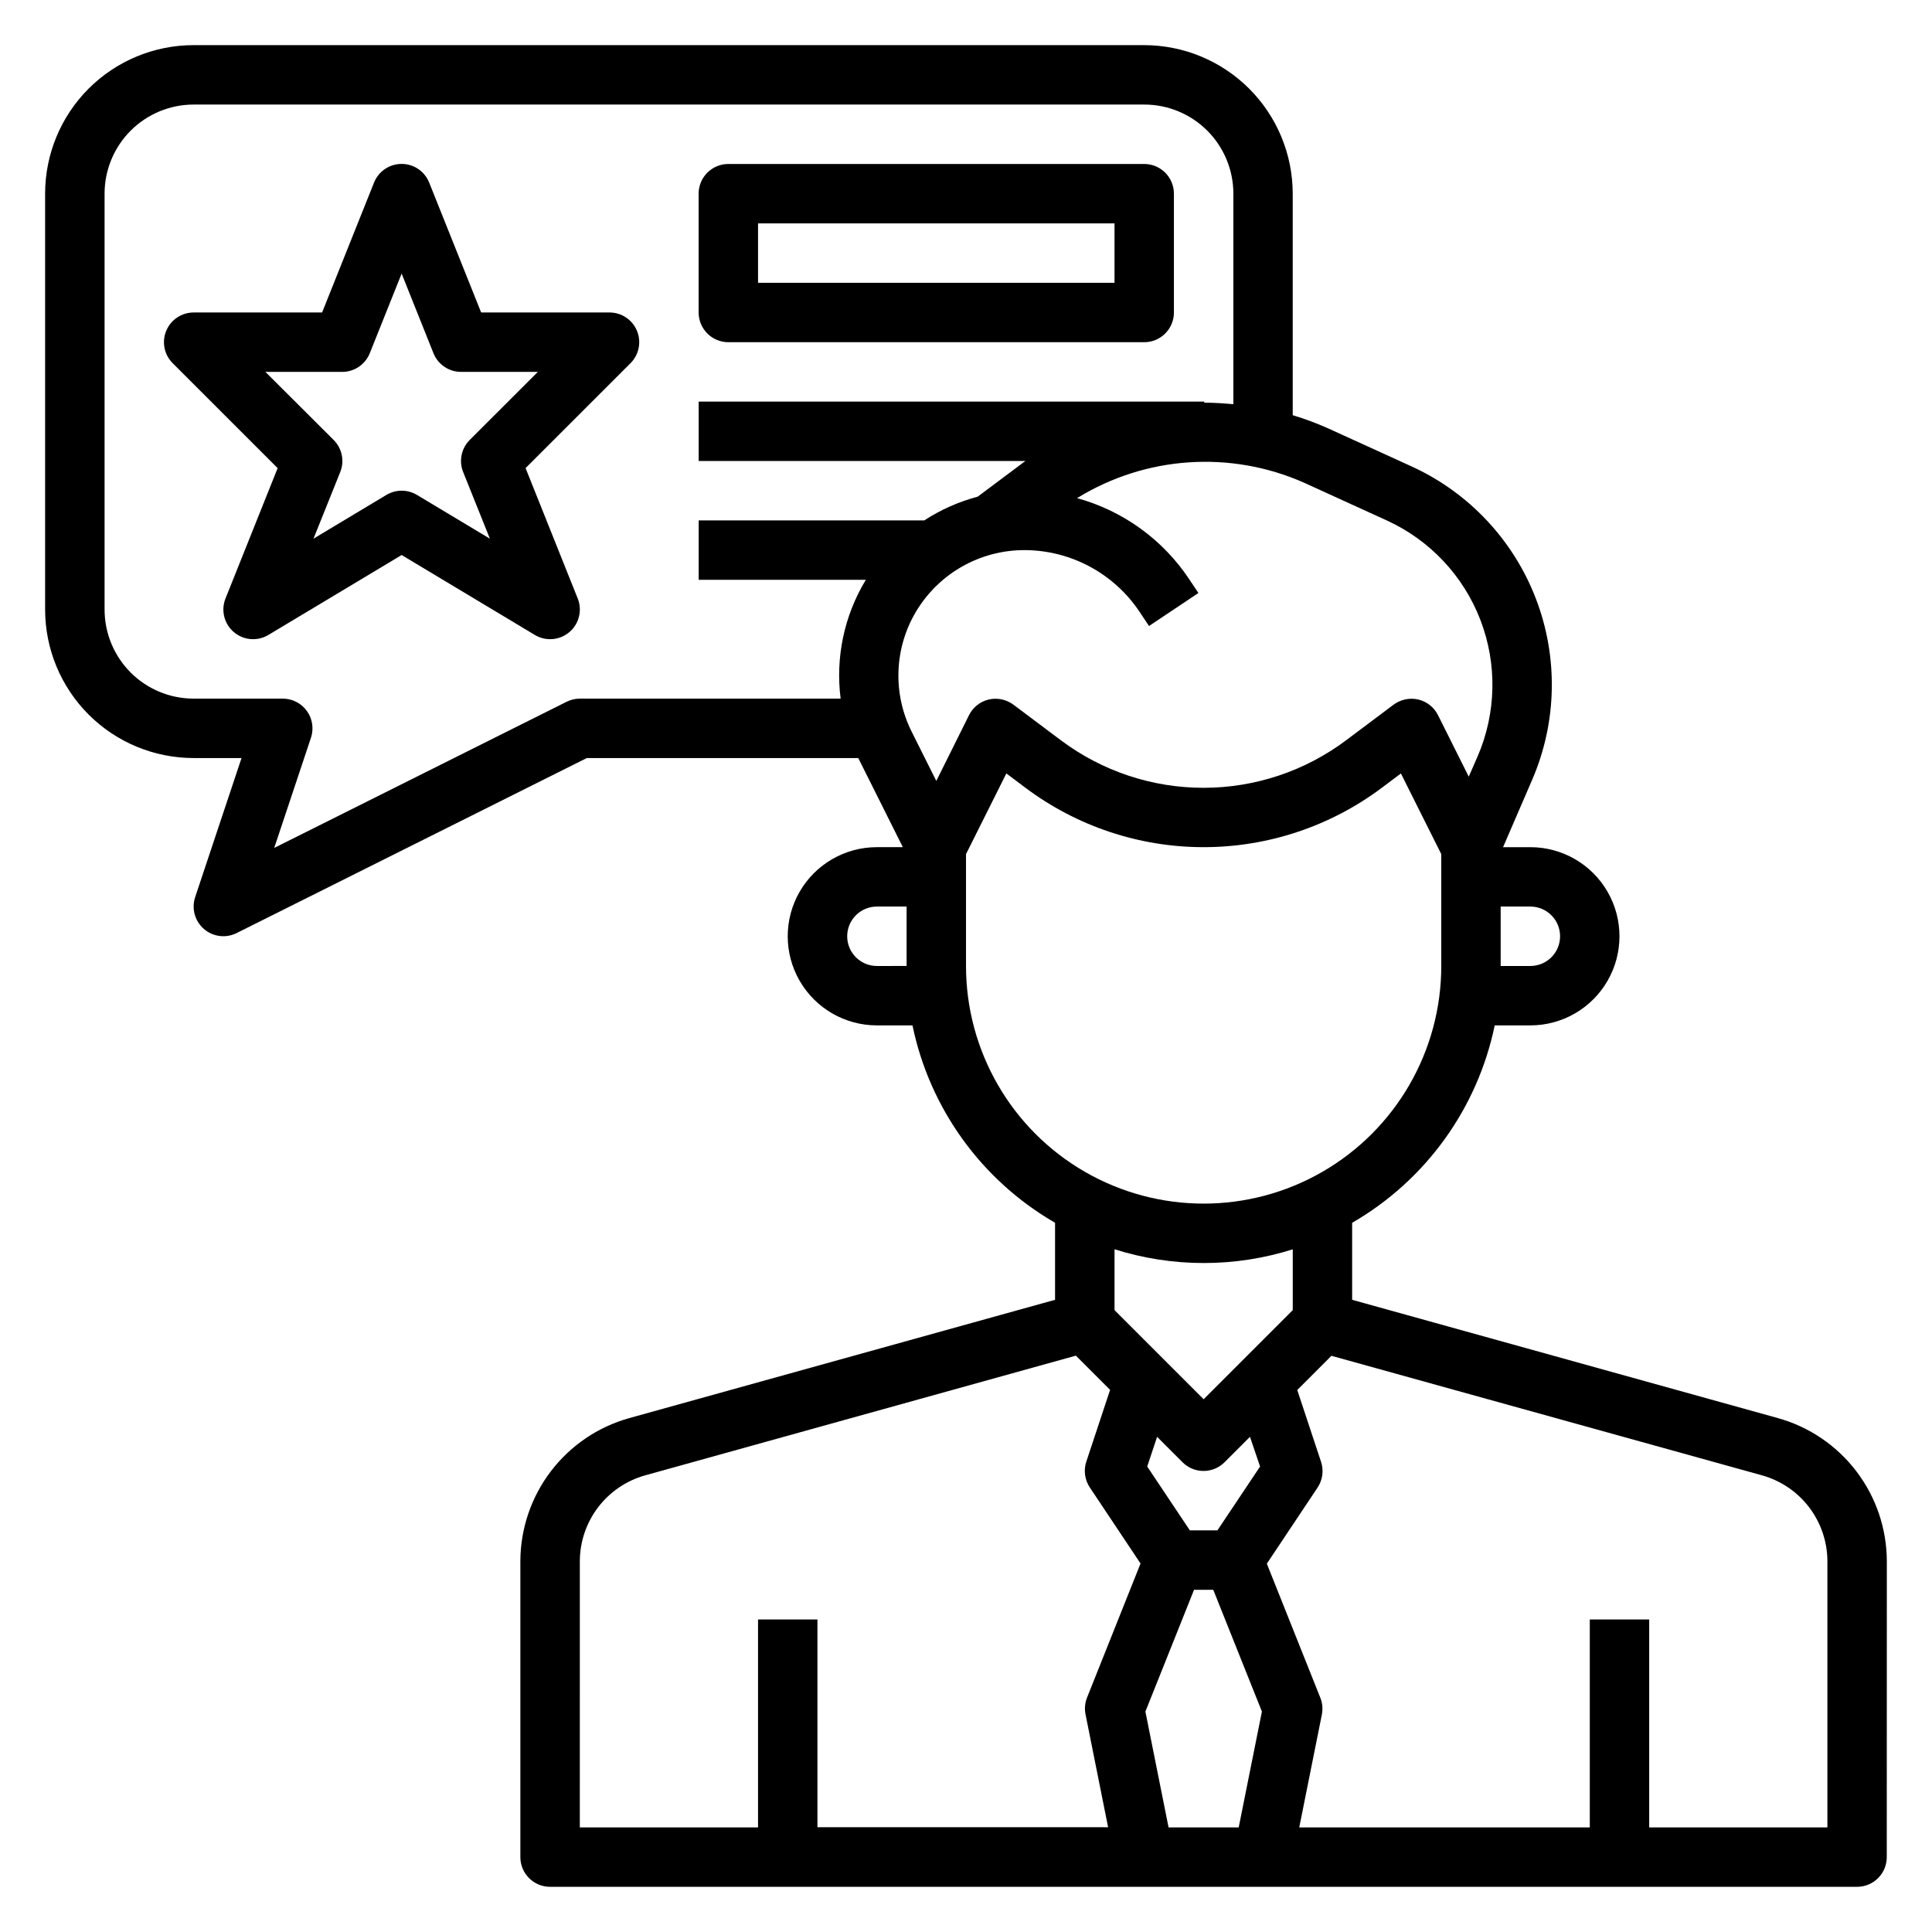 <?xml version="1.0" encoding="UTF-8"?>
<!-- Uploaded to: SVG Repo, www.svgrepo.com, Generator: SVG Repo Mixer Tools -->
<svg fill="#000000" width="800px" height="800px" version="1.1" viewBox="144 144 512 512" xmlns="http://www.w3.org/2000/svg">
 <g>
  <path d="m644.03 557.75c-0.02-8.598-2.844-16.953-8.043-23.801-5.203-6.844-12.5-11.805-20.777-14.125l-112.88-31.363v-20.406c19.477-11.254 33.223-30.289 37.785-52.316h9.445c8.438 0 16.234-4.5 20.453-11.809 4.219-7.305 4.219-16.309 0-23.613-4.219-7.309-12.016-11.809-20.453-11.809h-7.234l7.723-17.879c6.594-15.281 6.93-32.543 0.938-48.07-5.988-15.527-17.828-28.09-32.977-34.988l-21.977-10.02c-3.07-1.375-6.227-2.551-9.449-3.519v-58.711c-0.008-10.434-4.16-20.438-11.539-27.82-7.379-7.379-17.383-11.527-27.82-11.539h-251.91c-10.438 0-20.449 4.148-27.832 11.527-7.379 7.383-11.527 17.395-11.527 27.832v110.21c0 10.438 4.148 20.449 11.527 27.832 7.383 7.379 17.395 11.527 27.832 11.527h12.691l-12.289 36.863c-1 3.019-0.086 6.344 2.312 8.426 2.402 2.086 5.824 2.519 8.668 1.102l92.812-46.391h71.949l0.047 0.117 11.754 23.5h-6.887c-8.438 0-16.234 4.5-20.453 11.809-4.219 7.305-4.219 16.309 0 23.613 4.219 7.309 12.016 11.809 20.453 11.809h9.445c4.562 22.027 18.309 41.059 37.785 52.309v20.414l-112.88 31.363c-8.277 2.32-15.574 7.281-20.773 14.125-5.203 6.848-8.027 15.203-8.047 23.801v78.406c0 2.086 0.828 4.09 2.305 5.566 1.477 1.477 3.481 2.305 5.566 2.305h346.37c2.086 0 4.09-0.828 5.566-2.305 1.477-1.477 2.305-3.481 2.305-5.566zm-86.594-165.63c0 2.09-0.828 4.09-2.305 5.566-1.477 1.477-3.477 2.309-5.566 2.309h-7.871v-15.746h7.871c2.09 0 4.09 0.828 5.566 2.305 1.477 1.477 2.305 3.481 2.305 5.566zm-259.77-62.977c-1.223 0.004-2.43 0.289-3.519 0.836l-77.477 38.73 9.738-29.207v0.004c0.797-2.402 0.395-5.039-1.082-7.09-1.48-2.055-3.852-3.269-6.383-3.273h-23.617c-6.262 0-12.27-2.484-16.699-6.914-4.426-4.43-6.914-10.438-6.914-16.699v-110.21c0-6.262 2.488-12.27 6.914-16.699 4.43-4.426 10.438-6.914 16.699-6.914h251.91c6.262 0 12.27 2.488 16.699 6.914 4.43 4.43 6.918 10.438 6.918 16.699v55.797c-2.566-0.227-5.133-0.41-7.707-0.402v-0.289h-133.99v15.742l86.594 0.004c-0.07 0.055-0.148 0.086-0.211 0.141l-12.438 9.305c-5.027 1.34-9.809 3.465-14.172 6.297h-59.773v15.742h44.312c-0.039 0.07-0.094 0.133-0.133 0.195v0.004c-5.641 9.395-7.949 20.422-6.559 31.289zm89.168-23.191-0.004 0.004c6.035-10.008 16.859-16.141 28.543-16.172 12.324-0.016 23.832 6.144 30.656 16.406l2.473 3.707 13.09-8.746-2.465-3.691c-6.992-10.492-17.535-18.109-29.691-21.449 18.133-11.184 40.605-12.723 60.094-4.117l21.961 10.02c11.398 5.195 20.305 14.648 24.812 26.332 4.504 11.684 4.254 24.672-0.707 36.172l-2.363 5.398-8.148-16.297 0.004 0.004c-1.043-2.09-2.961-3.613-5.234-4.148-2.273-0.52-4.66-0.02-6.535 1.363l-12.594 9.445c-10.902 8.176-24.16 12.594-37.789 12.594-13.625 0-26.883-4.418-37.785-12.594l-12.594-9.445c-1.871-1.387-4.258-1.883-6.527-1.363-2.273 0.535-4.191 2.059-5.234 4.148l-8.668 17.43-6.504-12.996h0.004c-5.125-10.172-4.668-22.262 1.203-32.016zm-10.449 94.043c-4.348 0-7.871-3.527-7.871-7.875s3.523-7.871 7.871-7.871h7.871v15.742zm23.617 0v-29.648l10.691-21.379 5.051 3.793c13.625 10.219 30.199 15.746 47.234 15.746 17.031 0 33.605-5.527 47.23-15.746l5.047-3.785 10.695 21.371v29.648c0 22.496-12 43.289-31.488 54.539-19.484 11.246-43.488 11.246-62.973 0-19.488-11.25-31.488-32.043-31.488-54.539zm62.977 78.719c8.008 0.008 15.973-1.219 23.613-3.629v16.113l-23.617 23.617-23.617-23.617 0.004-16.129c7.637 2.414 15.602 3.644 23.617 3.644zm9.289 149.57h-18.586l-6.141-30.699 12.895-32.277h5.086l12.895 32.273zm5.664-95.641-11.301 16.918h-7.312l-11.297-16.918 2.621-7.871 6.738 6.738c1.477 1.48 3.481 2.309 5.566 2.309 2.09 0 4.094-0.828 5.57-2.309l6.738-6.738zm-180.27 25.105c0.012-5.164 1.707-10.18 4.836-14.293 3.125-4.109 7.508-7.082 12.48-8.473l114.14-31.723 9.07 9.07-6.297 18.996-0.004-0.004c-0.762 2.305-0.426 4.832 0.914 6.856l13.453 20.168-14.168 35.512c-0.566 1.418-0.711 2.969-0.41 4.465l5.984 29.914-77.031-0.004v-55.055h-15.742v55.105h-47.23zm283.39 70.535v-55.105h-15.742v55.105h-76.996l5.992-29.914h-0.004c0.305-1.496 0.16-3.051-0.41-4.465l-14.168-35.512 13.445-20.168c1.348-2.019 1.684-4.551 0.914-6.856l-6.297-19.004 9.055-9.062 114.12 31.68c4.973 1.391 9.355 4.363 12.48 8.473 3.129 4.113 4.824 9.129 4.84 14.293v70.535z"/>
  <path d="m305.54 226.81h-34.031l-13.77-34.422c-1.195-2.988-4.09-4.949-7.309-4.949s-6.113 1.961-7.309 4.949l-13.762 34.422h-34.031c-3.184 0-6.055 1.914-7.277 4.859-1.219 2.941-0.547 6.328 1.707 8.578l27.82 27.812-13.816 34.535c-1.258 3.137-0.371 6.727 2.203 8.918 2.574 2.191 6.258 2.496 9.156 0.758l35.312-21.184 35.305 21.184c2.898 1.738 6.582 1.434 9.156-0.758s3.461-5.781 2.203-8.918l-13.816-34.543 27.82-27.812h0.004c2.242-2.25 2.914-5.633 1.695-8.57s-4.082-4.856-7.262-4.859zm-37.062 33.785v0.004c-2.227 2.227-2.91 5.57-1.738 8.492l7.086 17.664-19.324-11.594h-0.004c-2.492-1.496-5.609-1.496-8.102 0l-19.316 11.594 7.086-17.664c1.172-2.922 0.484-6.266-1.742-8.492l-18.09-18.043h20.359c3.219-0.004 6.109-1.965 7.305-4.953l8.438-21.098 8.43 21.09c1.195 2.996 4.09 4.961 7.316 4.961h20.348z"/>
  <path d="m337.02 234.69h110.21c2.09 0 4.09-0.832 5.566-2.309 1.477-1.477 2.305-3.477 2.305-5.566v-31.488c0-2.086-0.828-4.09-2.305-5.566-1.477-1.473-3.477-2.305-5.566-2.305h-110.21c-4.348 0-7.875 3.523-7.875 7.871v31.488c0 2.09 0.832 4.09 2.309 5.566 1.477 1.477 3.477 2.309 5.566 2.309zm7.871-31.488h94.465v15.742h-94.465z"/>
 </g>
</svg>